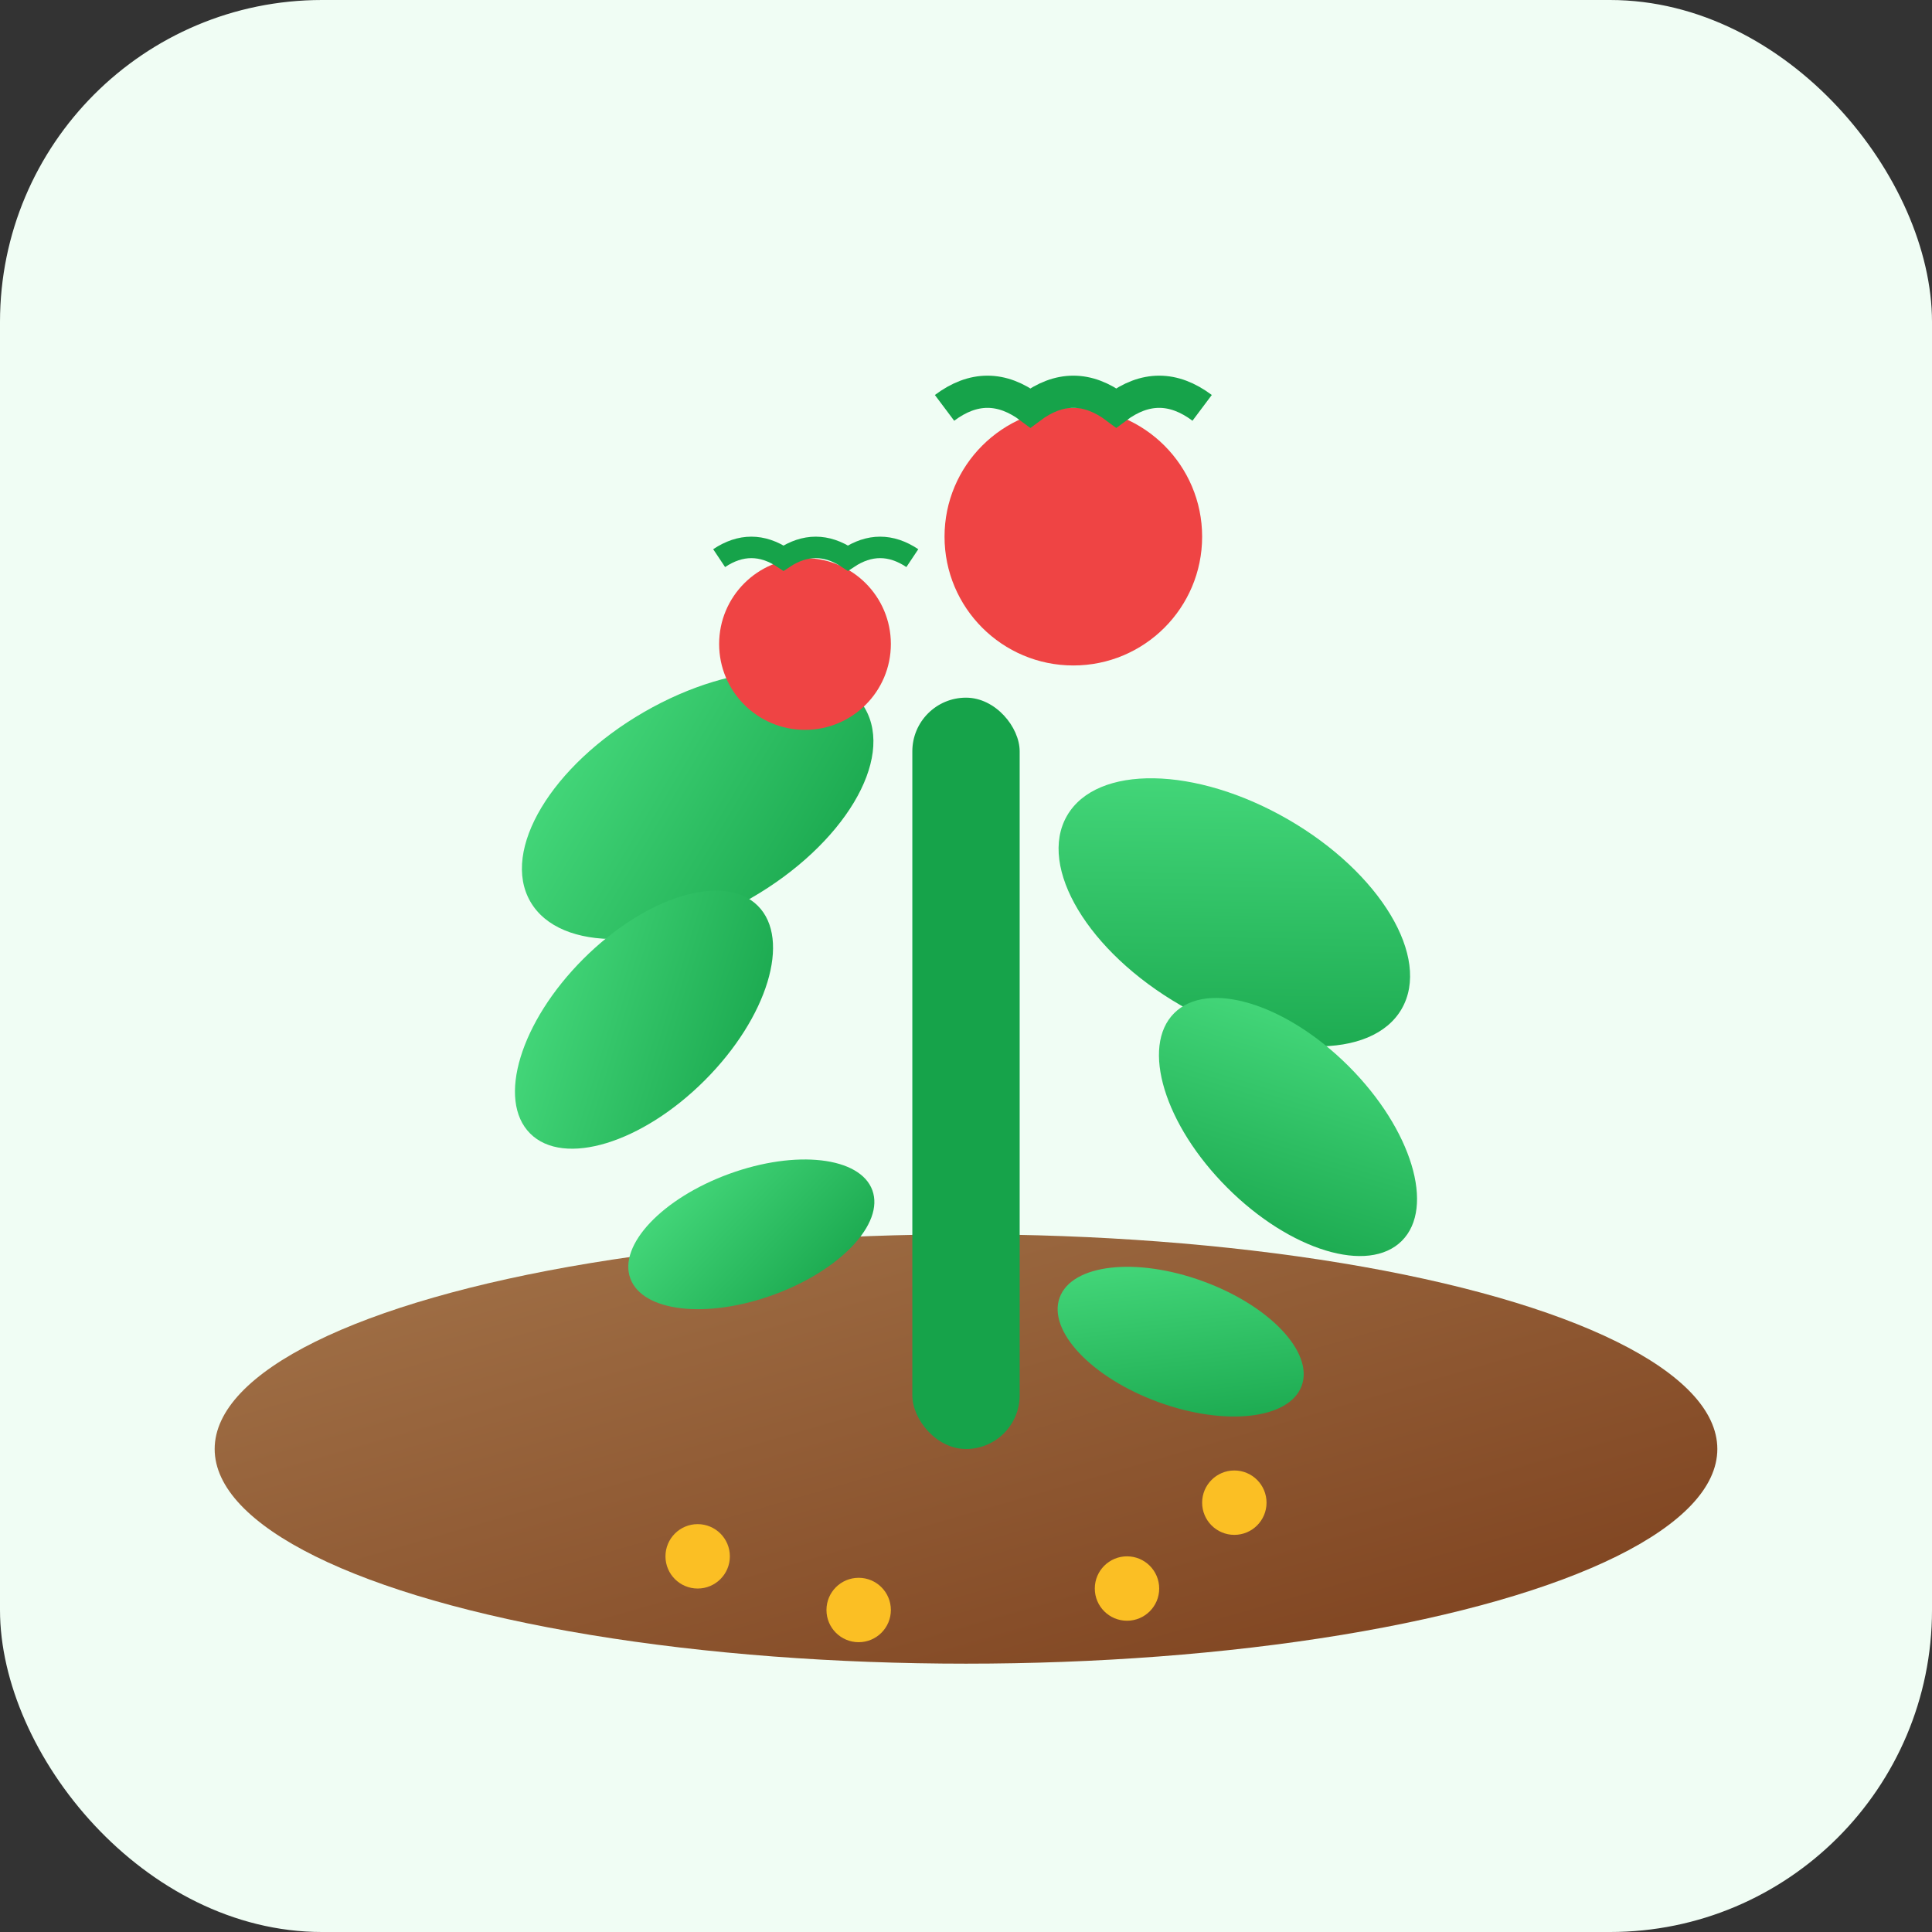 <svg xmlns="http://www.w3.org/2000/svg" viewBox="0 0 180 180" width="180" height="180">
  <rect x="0" y="0" width="180" height="180" fill="#333333" stroke="none"/>
  <defs>
    <linearGradient id="leafGradient" x1="0%" y1="0%" x2="100%" y2="100%">
      <stop offset="0%" stop-color="#4ade80"/>
      <stop offset="100%" stop-color="#16a34a"/>
    </linearGradient>
    <linearGradient id="soilGradient" x1="0%" y1="0%" x2="100%" y2="100%">
      <stop offset="0%" stop-color="#a3744a"/>
      <stop offset="100%" stop-color="#7c3f1c"/>
    </linearGradient>
  </defs>
  
  <!-- Background with rounded corners for iOS -->
  <rect x="0" y="0" width="180" height="180" rx="30" ry="30" fill="#f0fdf4"/>
  
  <!-- Soil -->
  <ellipse cx="90" cy="135" rx="70" ry="20" fill="url(#soilGradient)"/>
  
  <!-- Main plant stem -->
  <rect x="85" y="65" width="10" height="70" fill="#16a34a" rx="5"/>
  
  <!-- Leaves -->
  <ellipse cx="65" cy="75" rx="18" ry="10" fill="url(#leafGradient)" transform="rotate(-30 65 75)"/>
  <ellipse cx="115" cy="85" rx="18" ry="10" fill="url(#leafGradient)" transform="rotate(30 115 85)"/>
  <ellipse cx="60" cy="95" rx="15" ry="8" fill="url(#leafGradient)" transform="rotate(-45 60 95)"/>
  <ellipse cx="120" cy="105" rx="15" ry="8" fill="url(#leafGradient)" transform="rotate(45 120 105)"/>
  <ellipse cx="70" cy="115" rx="12" ry="6" fill="url(#leafGradient)" transform="rotate(-20 70 115)"/>
  <ellipse cx="110" cy="125" rx="12" ry="6" fill="url(#leafGradient)" transform="rotate(20 110 125)"/>
  
  <!-- Tomatoes -->
  <circle cx="100" cy="50" r="12" fill="#ef4444"/>
  <circle cx="75" cy="60" r="8" fill="#ef4444"/>
  <path d="M88 38 Q92 35 96 38 Q100 35 104 38 Q108 35 112 38" stroke="#16a34a" stroke-width="3" fill="none"/>
  <path d="M67 52 Q70 50 73 52 Q76 50 79 52 Q82 50 85 52" stroke="#16a34a" stroke-width="2" fill="none"/>
  
  <!-- Small seeds in soil -->
  <circle cx="65" cy="145" r="3" fill="#fbbf24"/>
  <circle cx="115" cy="140" r="3" fill="#fbbf24"/>
  <circle cx="80" cy="150" r="3" fill="#fbbf24"/>
  <circle cx="105" cy="148" r="3" fill="#fbbf24"/>
</svg>
